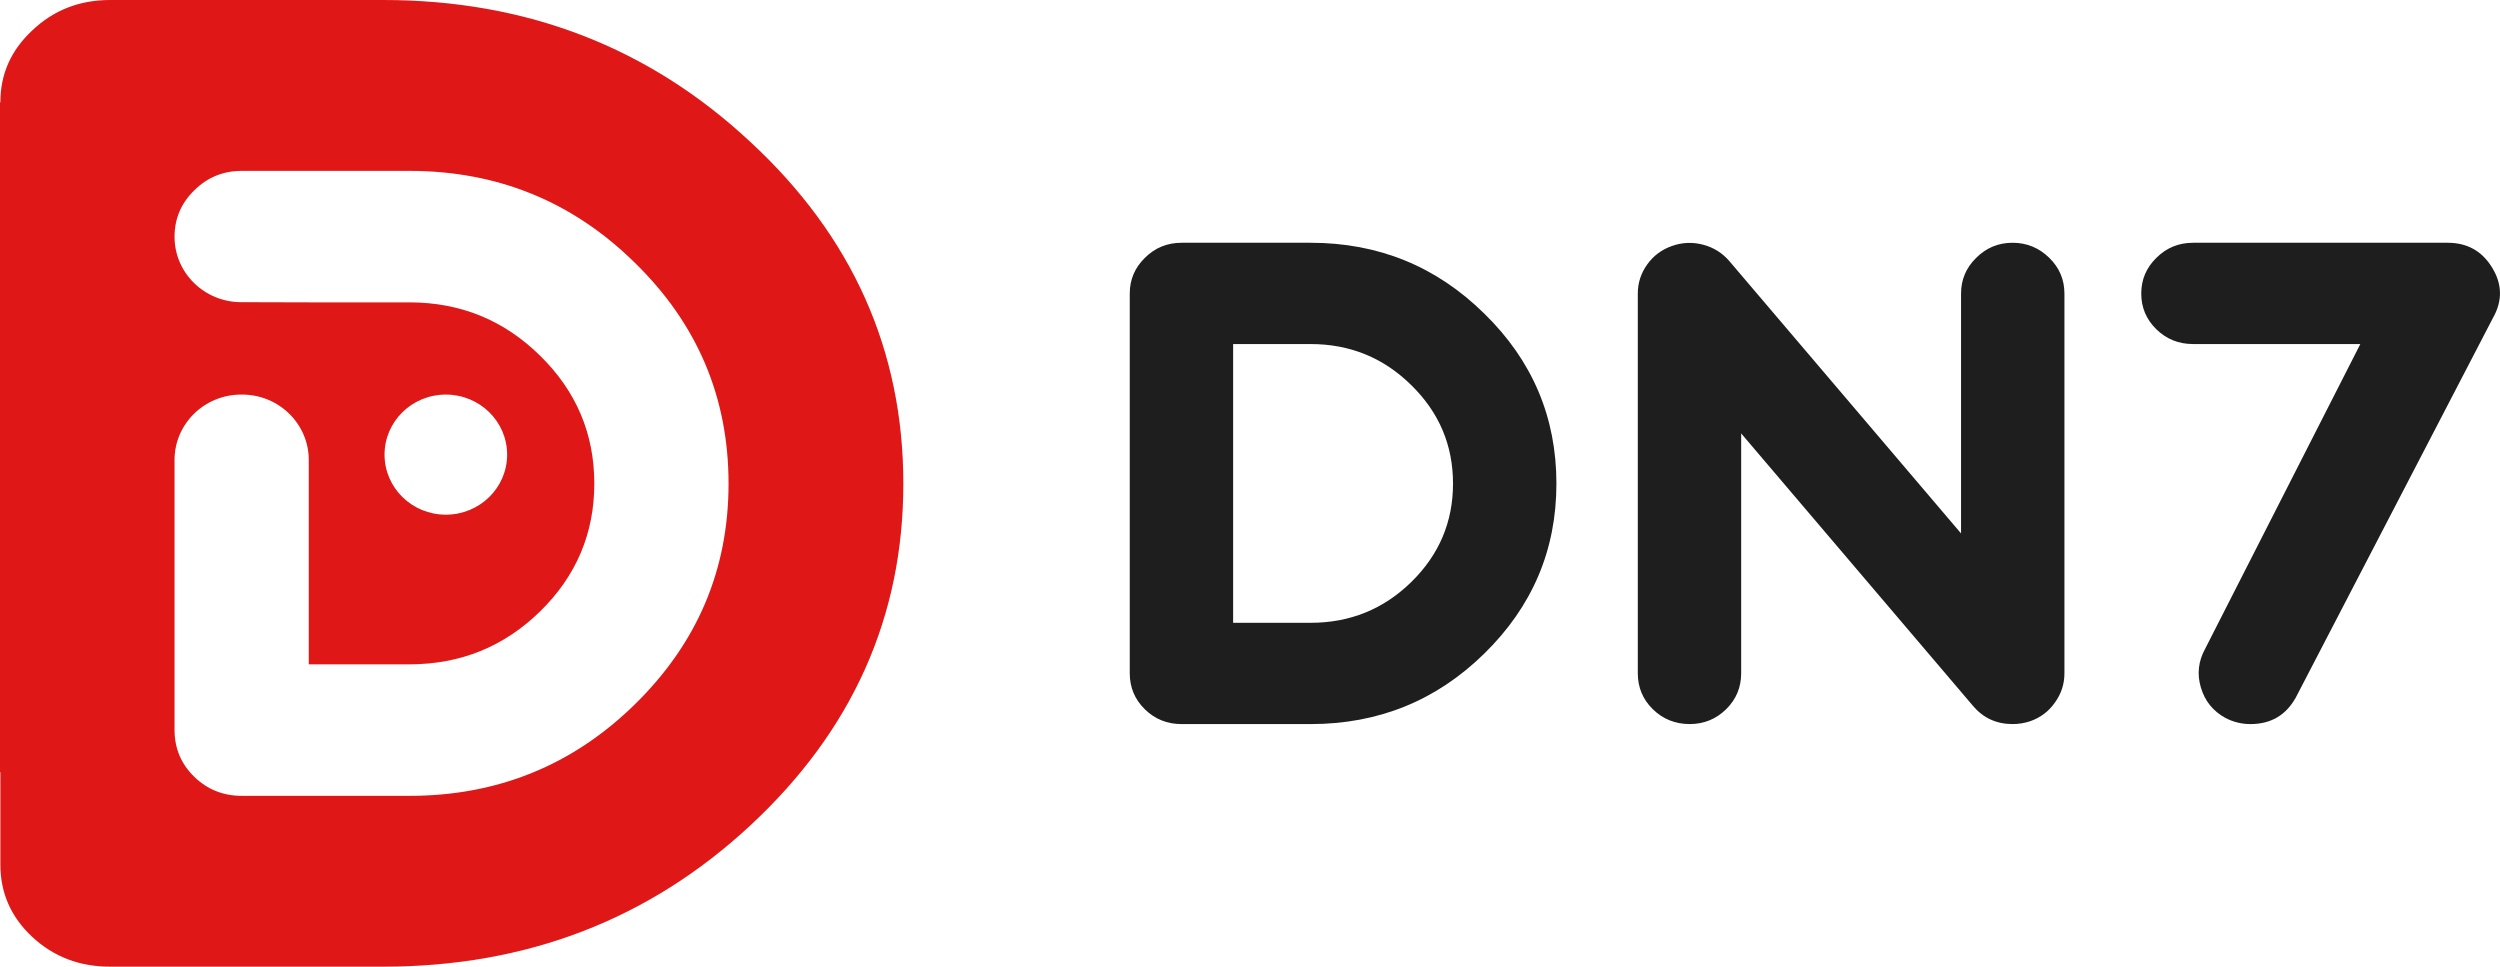 <?xml version="1.0" encoding="UTF-8"?> <svg xmlns="http://www.w3.org/2000/svg" width="150" height="58" viewBox="0 0 150 58" fill="none"><path d="M45.031 8.524C38.947 2.842 31.598 0 22.986 0H6.608C4.774 0 3.218 0.607 1.94 1.821C0.662 3.01 0.023 4.443 0.023 6.122C0.023 6.129 0.023 6.136 0.023 6.143H0V46.326H0.023V51.879C0.023 53.583 0.662 55.03 1.94 56.218C3.218 57.407 4.774 58 6.608 58H22.986C31.598 58 38.947 55.172 45.031 49.516C51.144 43.833 54.2 37.001 54.2 29.02C54.2 21.039 51.144 14.181 45.031 8.524ZM38.087 42.265C34.354 45.922 29.845 47.751 24.561 47.751H14.512C13.386 47.751 12.432 47.367 11.648 46.599C10.864 45.831 10.472 44.895 10.472 43.793V27.596C10.472 25.43 12.264 23.674 14.475 23.674H14.523C16.734 23.674 18.526 25.43 18.526 27.596V39.86H24.561C27.629 39.86 30.245 38.8 32.411 36.679C34.575 34.558 35.658 32.003 35.658 29.014C35.658 26.024 34.575 23.47 32.411 21.348C30.245 19.211 27.629 18.142 24.561 18.142H18.548L14.475 18.131C13.369 18.131 12.369 17.692 11.644 16.982C10.92 16.273 10.472 15.292 10.472 14.209C10.472 13.127 10.864 12.197 11.648 11.429C12.432 10.644 13.386 10.252 14.512 10.252H24.561C29.845 10.252 34.354 12.089 38.087 15.762C41.837 19.42 43.713 23.837 43.713 29.014C43.713 34.19 41.837 38.591 38.087 42.265ZM23.072 27.277C23.072 25.287 24.719 23.674 26.75 23.674C28.781 23.674 30.428 25.287 30.428 27.277C30.428 29.267 28.781 30.881 26.75 30.881C24.719 30.881 23.072 29.267 23.072 27.277Z" fill="#E01717"></path><path d="M70.896 43.445C70.03 43.445 69.294 43.149 68.691 42.557C68.087 41.966 67.785 41.246 67.785 40.397V17.614C67.785 16.778 68.087 16.065 68.691 15.473C69.294 14.869 70.03 14.566 70.896 14.566H78.635C82.705 14.566 86.177 15.981 89.052 18.811C91.94 21.627 93.385 25.029 93.385 29.015C93.385 33.001 91.94 36.391 89.052 39.22C86.177 42.037 82.705 43.445 78.635 43.445H70.896ZM73.988 37.368H78.635C80.998 37.368 83.013 36.551 84.68 34.918C86.347 33.285 87.181 31.317 87.181 29.015C87.181 26.712 86.347 24.745 84.68 23.112C83.013 21.466 80.998 20.643 78.635 20.643H73.988V37.368Z" fill="#1E1E1E"></path><path d="M100.315 14.759C100.932 14.541 101.556 14.515 102.186 14.682C102.816 14.849 103.341 15.177 103.761 15.666L117.663 32.005V17.614C117.663 16.778 117.965 16.065 118.569 15.473C119.173 14.869 119.901 14.566 120.754 14.566C121.608 14.566 122.343 14.869 122.96 15.473C123.564 16.065 123.866 16.779 123.866 17.614V40.397C123.866 41.04 123.676 41.625 123.295 42.152C122.927 42.68 122.435 43.052 121.818 43.271C121.477 43.386 121.122 43.444 120.755 43.444C119.783 43.444 118.989 43.078 118.372 42.344L104.47 26.005V40.396C104.47 41.245 104.168 41.965 103.565 42.557C102.96 43.148 102.232 43.444 101.379 43.444C100.525 43.444 99.777 43.148 99.173 42.557C98.569 41.965 98.268 41.245 98.268 40.396V17.614C98.268 16.971 98.458 16.386 98.839 15.859C99.206 15.345 99.698 14.978 100.316 14.759H100.315Z" fill="#1E1E1E"></path><path d="M146.858 14.566C148.04 14.566 148.932 15.068 149.536 16.071C150.14 17.061 150.153 18.064 149.575 19.08L137.742 41.863C137.151 42.917 136.245 43.445 135.024 43.445C134.499 43.445 134 43.322 133.528 43.078C132.78 42.667 132.287 42.056 132.051 41.245C131.814 40.448 131.9 39.676 132.307 38.93L141.62 20.643H131.586C130.719 20.643 129.984 20.347 129.38 19.756C128.776 19.164 128.475 18.45 128.475 17.614C128.475 16.778 128.776 16.065 129.38 15.473C129.984 14.869 130.719 14.566 131.586 14.566H146.858H146.858Z" fill="#1E1E1E"></path></svg> 